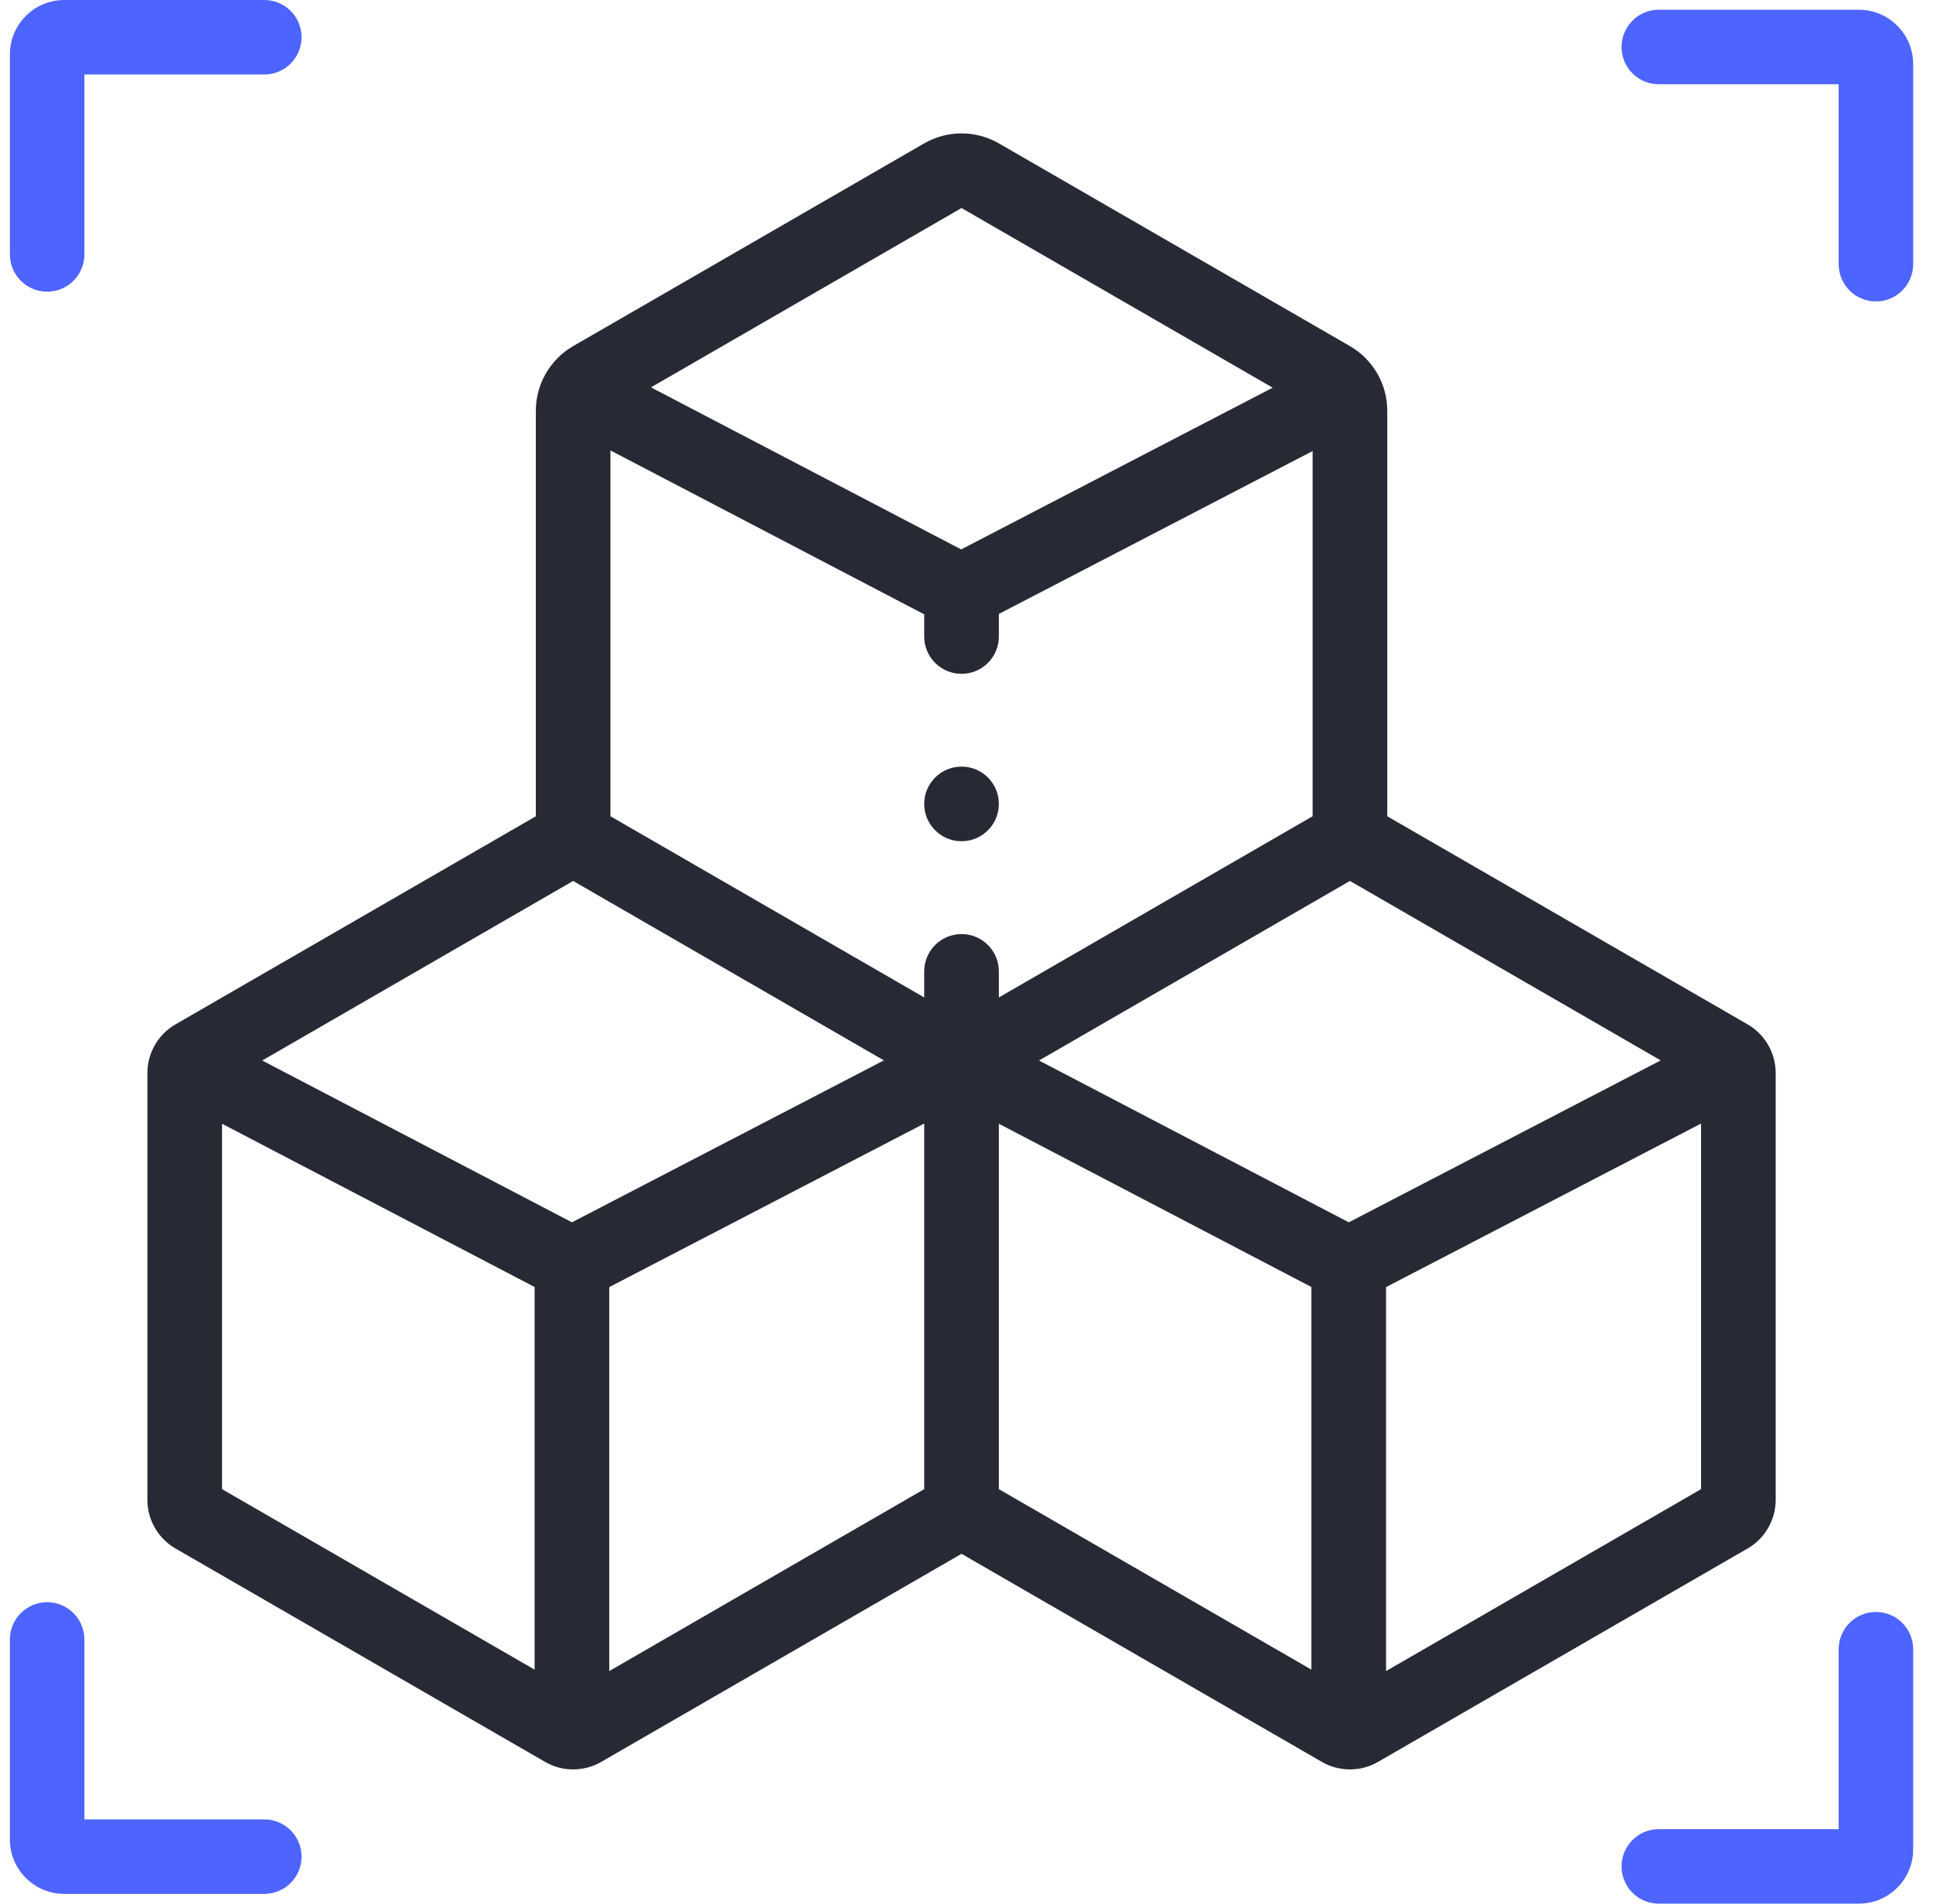 <svg width="65" height="64" viewBox="0 0 65 64" fill="none" xmlns="http://www.w3.org/2000/svg">
<g clip-path="url(#clip0_11804_7043)">
<path d="M59.71 50.428V36.071C59.71 35.401 59.349 34.776 58.769 34.441L46.649 27.443V13.81C46.649 12.916 46.168 12.083 45.394 11.636L33.588 4.82C32.814 4.373 31.852 4.373 31.078 4.82L19.273 11.636C18.499 12.083 18.018 12.916 18.018 13.81V27.443L5.898 34.441C5.318 34.776 4.957 35.4 4.957 36.071V50.428C4.957 51.098 5.317 51.722 5.898 52.058L18.332 59.236C18.622 59.404 18.947 59.487 19.273 59.487C19.598 59.487 19.924 59.404 20.214 59.236L32.333 52.239L44.453 59.236C44.743 59.404 45.069 59.487 45.394 59.487C45.719 59.487 46.045 59.404 46.335 59.236L58.769 52.058C59.349 51.722 59.71 51.098 59.71 50.428ZM45.355 41.094L34.938 35.654L45.394 29.617L55.844 35.65L45.355 41.094ZM31.078 20.654V21.399C31.078 22.093 31.64 22.654 32.333 22.654C33.026 22.654 33.588 22.092 33.588 21.399V20.641L44.139 15.164V27.442L33.588 33.534V32.658C33.588 31.965 33.026 31.403 32.333 31.403C31.64 31.403 31.078 31.965 31.078 32.658V33.534L20.527 27.442V15.143L31.078 20.654ZM19.273 29.617L29.722 35.65L19.233 41.094L8.817 35.654L19.273 29.617ZM20.487 43.272L31.078 37.774V50.065L20.487 56.181V43.272ZM32.333 6.994L42.796 13.034L32.321 18.471L21.89 13.023L32.333 6.994ZM7.467 37.78L17.977 43.269V56.133L7.467 50.065V37.78ZM33.588 37.78L44.098 43.269V56.133L33.588 50.065V37.78ZM46.608 56.181V43.272L57.2 37.774V50.065L46.608 56.181Z" fill="#272935"/>
<path d="M32.333 28.282C33.026 28.282 33.588 27.72 33.588 27.027C33.588 26.334 33.026 25.773 32.333 25.773C31.64 25.773 31.078 26.334 31.078 27.027C31.078 27.72 31.64 28.282 32.333 28.282Z" fill="#272935"/>
<path d="M62.507 0.328H55.78C55.088 0.328 54.527 0.888 54.527 1.58C54.527 2.272 55.088 2.833 55.78 2.833H61.828V8.881C61.828 9.573 62.389 10.134 63.081 10.134C63.773 10.134 64.333 9.573 64.333 8.881V2.154C64.333 1.147 63.514 0.328 62.507 0.328Z" fill="#4D64FF"/>
<path d="M8.887 61.167H2.838V55.119C2.838 54.427 2.278 53.866 1.586 53.866C0.894 53.866 0.333 54.427 0.333 55.119V61.846C0.333 62.853 1.153 63.672 2.16 63.672H8.887C9.579 63.672 10.14 63.112 10.14 62.42C10.14 61.728 9.579 61.167 8.887 61.167Z" fill="#4D64FF"/>
<path d="M1.586 9.806C2.278 9.806 2.838 9.245 2.838 8.554V2.505H8.887C9.579 2.505 10.14 1.944 10.14 1.252C10.14 0.561 9.579 0 8.887 0H2.16C1.153 0 0.333 0.819 0.333 1.826V8.554C0.333 9.245 0.894 9.806 1.586 9.806Z" fill="#4D64FF"/>
<path d="M63.081 54.194C62.389 54.194 61.828 54.755 61.828 55.446V61.495H55.78C55.088 61.495 54.527 62.056 54.527 62.748C54.527 63.439 55.088 64 55.78 64H62.507C63.514 64 64.333 63.181 64.333 62.174V55.446C64.333 54.755 63.773 54.194 63.081 54.194Z" fill="#4D64FF"/>
</g>
<defs>
<clipPath id="clip0_11804_7043">
<rect width="64" height="64" fill="white" transform="translate(0.333)"/>
</clipPath>
</defs>
</svg>
